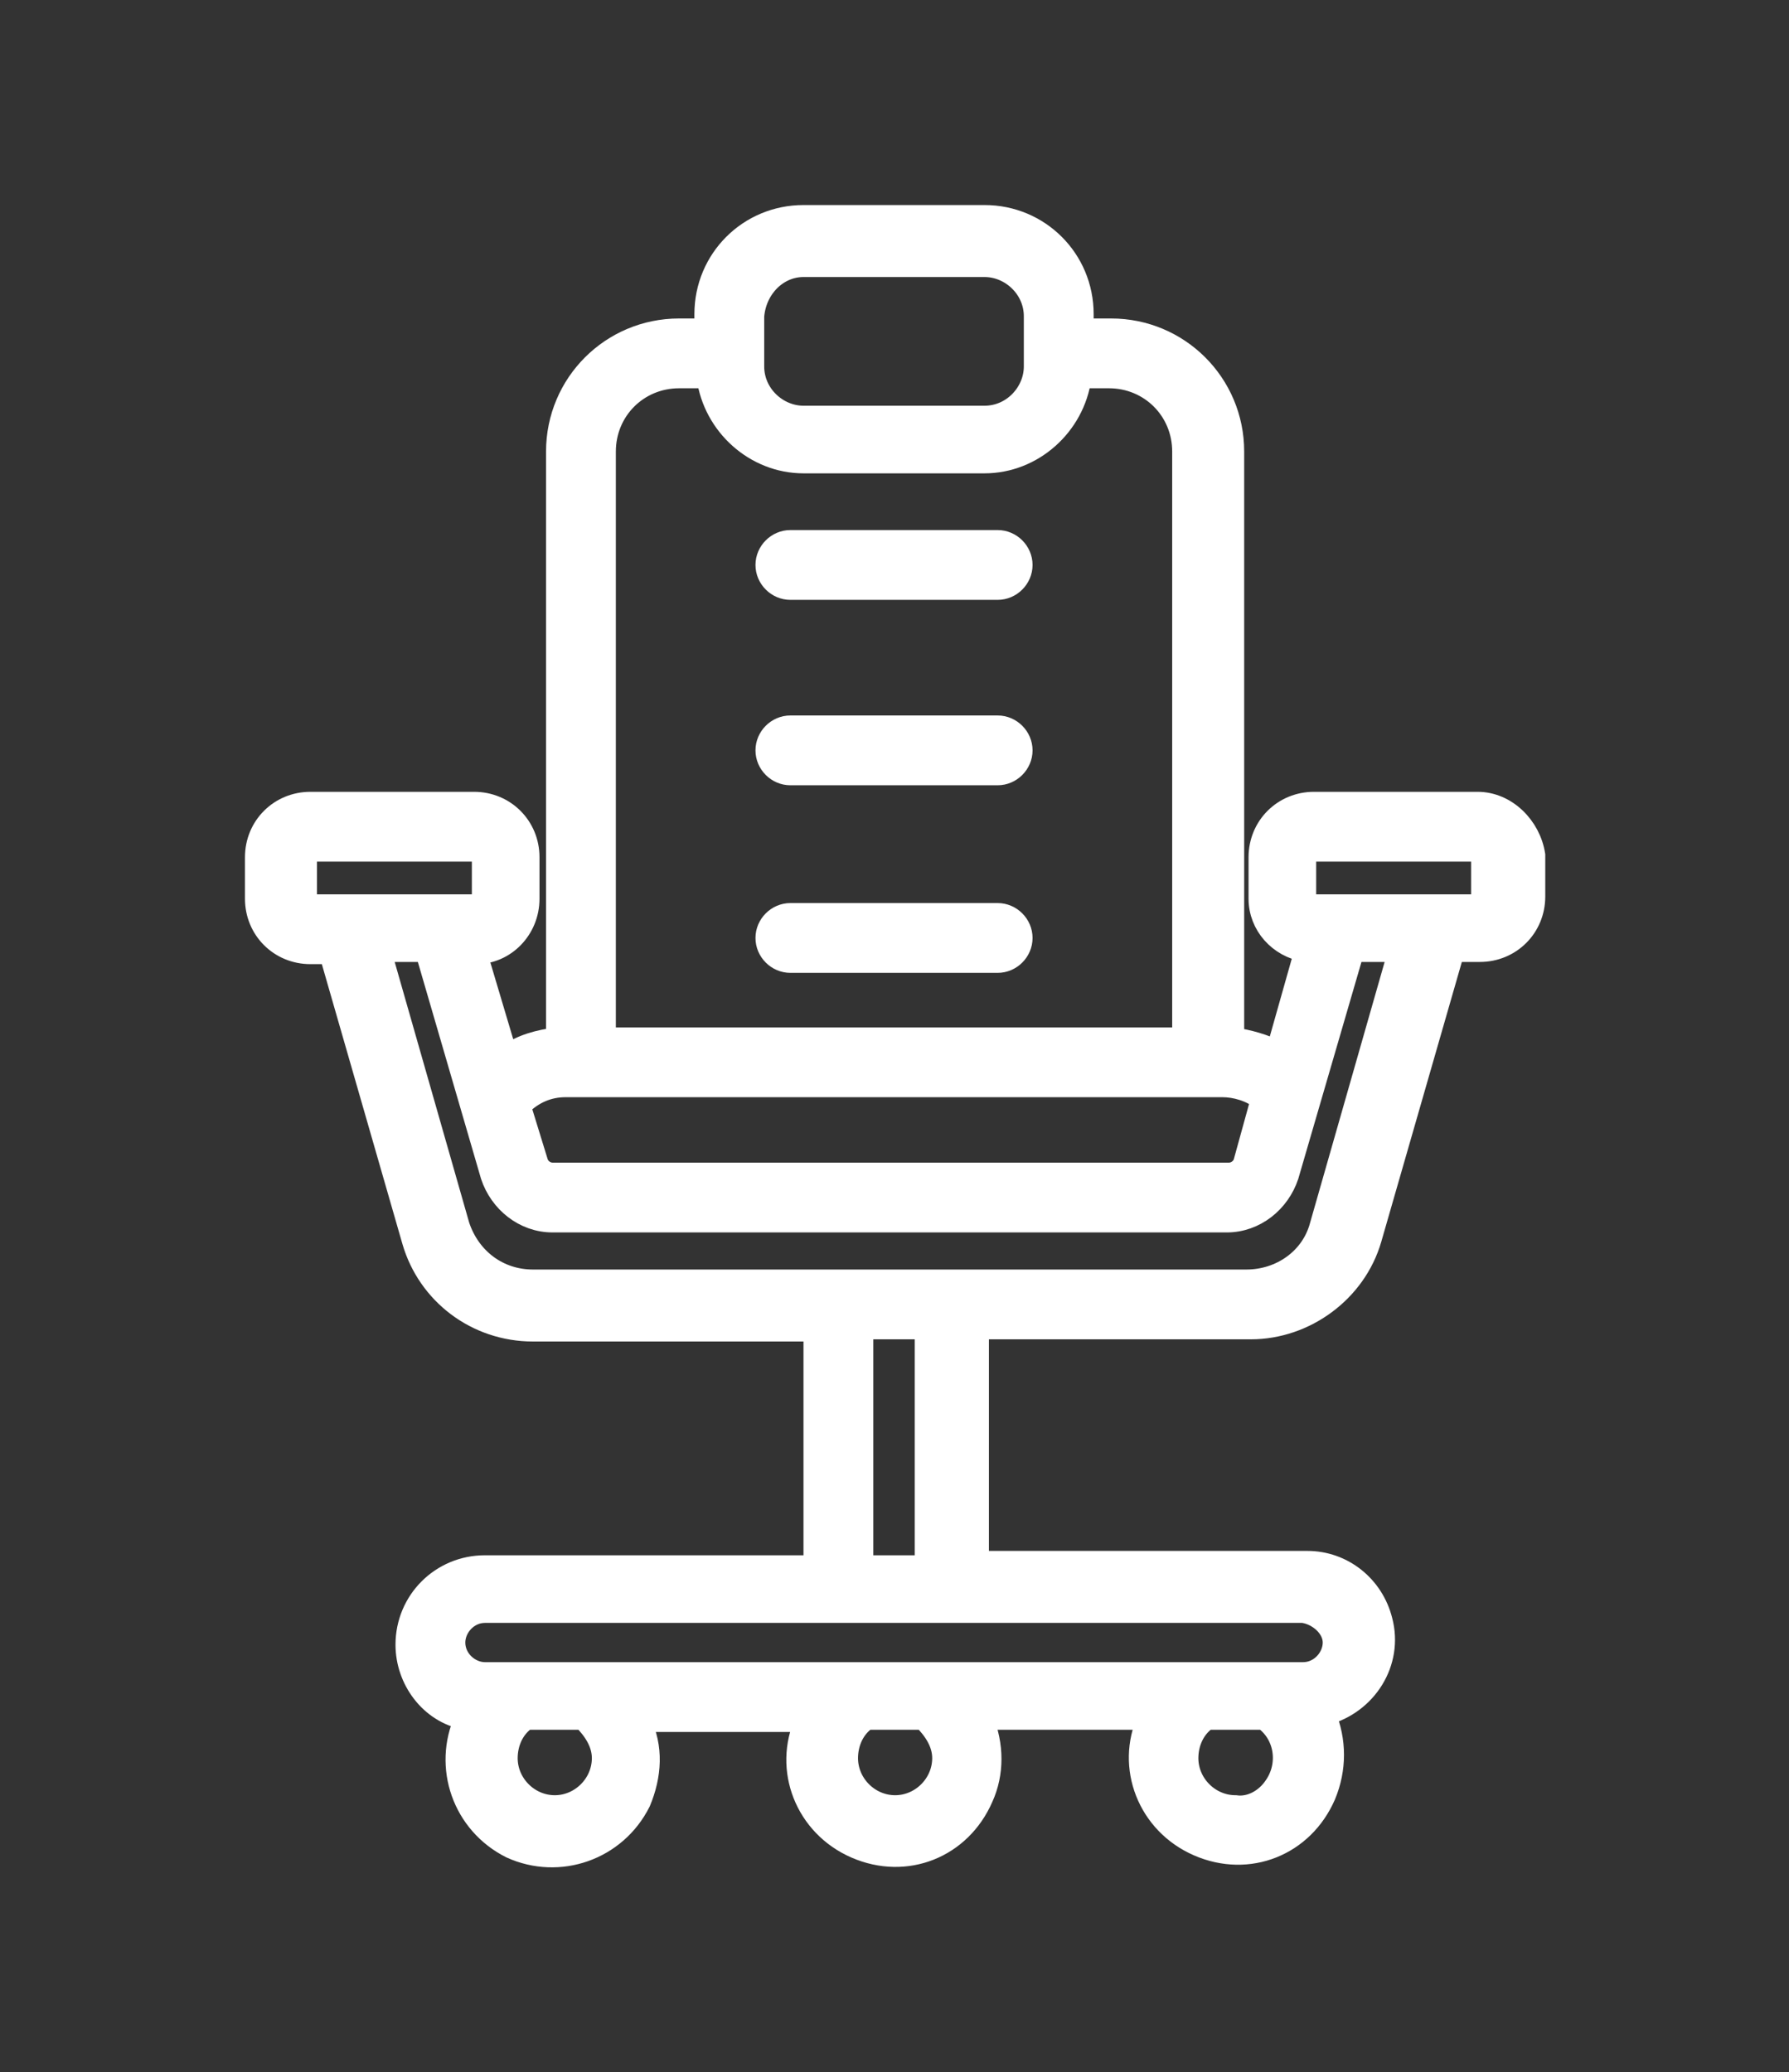 <?xml version="1.0" encoding="UTF-8"?>
<!-- Generator: Adobe Illustrator 27.5.0, SVG Export Plug-In . SVG Version: 6.00 Build 0)  -->
<svg xmlns="http://www.w3.org/2000/svg" xmlns:xlink="http://www.w3.org/1999/xlink" version="1.1" id="Layer_1" x="0px" y="0px" viewBox="0 0 82 95" style="enable-background:new 0 0 82 95;" xml:space="preserve">
<rect x="0" y="0" width="82" height="95" fill="#333333" stroke="none"/>
<style type="text/css">
	.st0{fill:#FFFFFF;stroke:#FFFFFF;}
</style>
<g id="_050-office_chair" transform="translate(-56.572 0.5)">
	<path id="Path_677" class="st0" d="M124.3,36.3h-7.5c-1.4,0-2.5,1.1-2.5,2.5v1.9c0,1.2,0.9,2.2,2.1,2.4l-1.3,4.6   c-0.6-0.3-1.3-0.5-2-0.6V20.2c0-3.1-2.5-5.6-5.6-5.6h-1.3v-0.7c0-2.5-2-4.5-4.5-4.5h-8.3c-2.5,0-4.5,2-4.5,4.5v0.7h-1.2   c-3.1,0-5.6,2.5-5.6,5.6v26.9c-0.8,0.1-1.6,0.3-2.3,0.8l-1.4-4.7c1.3,0,2.4-1.1,2.4-2.5v-1.9c0-1.4-1.1-2.5-2.5-2.5h-7.5   c-1.4,0-2.5,1.1-2.5,2.5v1.9c0,1.4,1.1,2.5,2.5,2.5h0.9l3.8,13.2c0.7,2.4,2.9,4.1,5.5,4.1h12.9v10.8H78.8c-2,0-3.6,1.6-3.6,3.6   c0,1.6,1.1,3.1,2.7,3.4c-1,2.2-0.1,4.8,2.1,5.9c2.2,1,4.8,0.1,5.9-2.1c0.5-1.2,0.6-2.5,0-3.7h7.6c-1,2.2,0,4.8,2.3,5.8   s4.8,0,5.8-2.3c0.5-1.1,0.5-2.4,0-3.6h7.6c-1,2.2,0,4.8,2.3,5.8s4.8,0,5.8-2.3c0.5-1.2,0.5-2.5,0-3.7c1.9-0.5,3.1-2.4,2.6-4.3   c-0.4-1.6-1.8-2.7-3.4-2.7h-15.1V60.4h12.5c2.5,0,4.8-1.7,5.5-4.1l3.8-13.2h1.2c1.4,0,2.5-1.1,2.5-2.5v-1.9   C126.7,37.4,125.6,36.3,124.3,36.3L124.3,36.3z M93.4,11.7h8.3c1.2,0,2.3,1,2.3,2.3v2.3c0,1.2-1,2.3-2.3,2.3h-8.3   c-1.2,0-2.3-1-2.3-2.3v-2.3C91.2,12.7,92.2,11.7,93.4,11.7z M87.7,16.8H89c0.3,2.2,2.2,3.9,4.4,3.9h8.3c2.2,0,4.1-1.7,4.4-3.9h1.3   c1.9,0,3.4,1.5,3.4,3.4v26.9H84.3V20.2C84.3,18.3,85.8,16.8,87.7,16.8z M82.5,49.3h30.1c0.6,0,1.3,0.2,1.8,0.6l-0.8,2.9   c-0.1,0.3-0.4,0.5-0.7,0.5H81.9c-0.3,0-0.6-0.2-0.7-0.5l-0.8-2.6C81,49.6,81.7,49.3,82.5,49.3L82.5,49.3z M70.6,40.7v-1.9   c0-0.1,0.1-0.3,0.3-0.3h7.5c0.1,0,0.3,0.1,0.3,0.3v1.9c0,0.1-0.1,0.3-0.3,0.3h-7.5C70.7,41,70.6,40.8,70.6,40.7L70.6,40.7   L70.6,40.7z M84.2,80.1c0,1.2-1,2.2-2.2,2.2s-2.2-1-2.2-2.2c0-0.7,0.3-1.4,0.9-1.8h2.6C83.8,78.8,84.2,79.4,84.2,80.1z M99.8,80.1   c0,1.2-1,2.2-2.2,2.2s-2.2-1-2.2-2.2c0-0.7,0.3-1.4,0.9-1.8h2.6C99.4,78.8,99.8,79.4,99.8,80.1z M113.2,82.3c-1.2,0-2.2-1-2.2-2.2   c0-0.7,0.3-1.4,0.9-1.8h2.6c1,0.7,1.2,2.1,0.5,3.1C114.6,82,113.9,82.4,113.2,82.3z M117.7,74.8c0,0.7-0.6,1.4-1.4,1.4H78.8   c-0.7,0-1.4-0.6-1.4-1.4c0-0.7,0.6-1.4,1.4-1.4h37.5C117,73.5,117.7,74.1,117.7,74.8L117.7,74.8z M99,71.3h-2.9V60.4H99   C99,60.4,99,71.3,99,71.3z M117.1,55.7c-0.4,1.5-1.8,2.5-3.4,2.5H81c-1.6,0-2.9-1-3.4-2.5l-3.6-12.6h2.1l3,10.3   c0.4,1.2,1.5,2.1,2.8,2.1h30.9c1.3,0,2.4-0.9,2.8-2.1l3-10.3h2.1L117.1,55.7z M124.5,40.7c0,0.1-0.1,0.3-0.3,0.3h-7.5   c-0.1,0-0.3-0.1-0.3-0.3v-1.9c0-0.1,0.1-0.3,0.3-0.3h7.5c0.1,0,0.3,0.1,0.3,0.3V40.7z"></path>
	<path id="Path_678" class="st0" d="M92.8,26.5h9.5c0.6,0,1.1-0.5,1.1-1.1c0-0.6-0.5-1.1-1.1-1.1h-9.5c-0.6,0-1.1,0.5-1.1,1.1   C91.7,26,92.2,26.5,92.8,26.5z"></path>
	<path id="Path_679" class="st0" d="M92.8,35h9.5c0.6,0,1.1-0.5,1.1-1.1c0-0.6-0.5-1.1-1.1-1.1h-9.5c-0.6,0-1.1,0.5-1.1,1.1   C91.7,34.5,92.2,35,92.8,35z"></path>
	<path id="Path_680" class="st0" d="M92.8,43.6h9.5c0.6,0,1.1-0.5,1.1-1.1c0-0.6-0.5-1.1-1.1-1.1h-9.5c-0.6,0-1.1,0.5-1.1,1.1   C91.7,43.1,92.2,43.6,92.8,43.6z"></path>
</g>
</svg>
